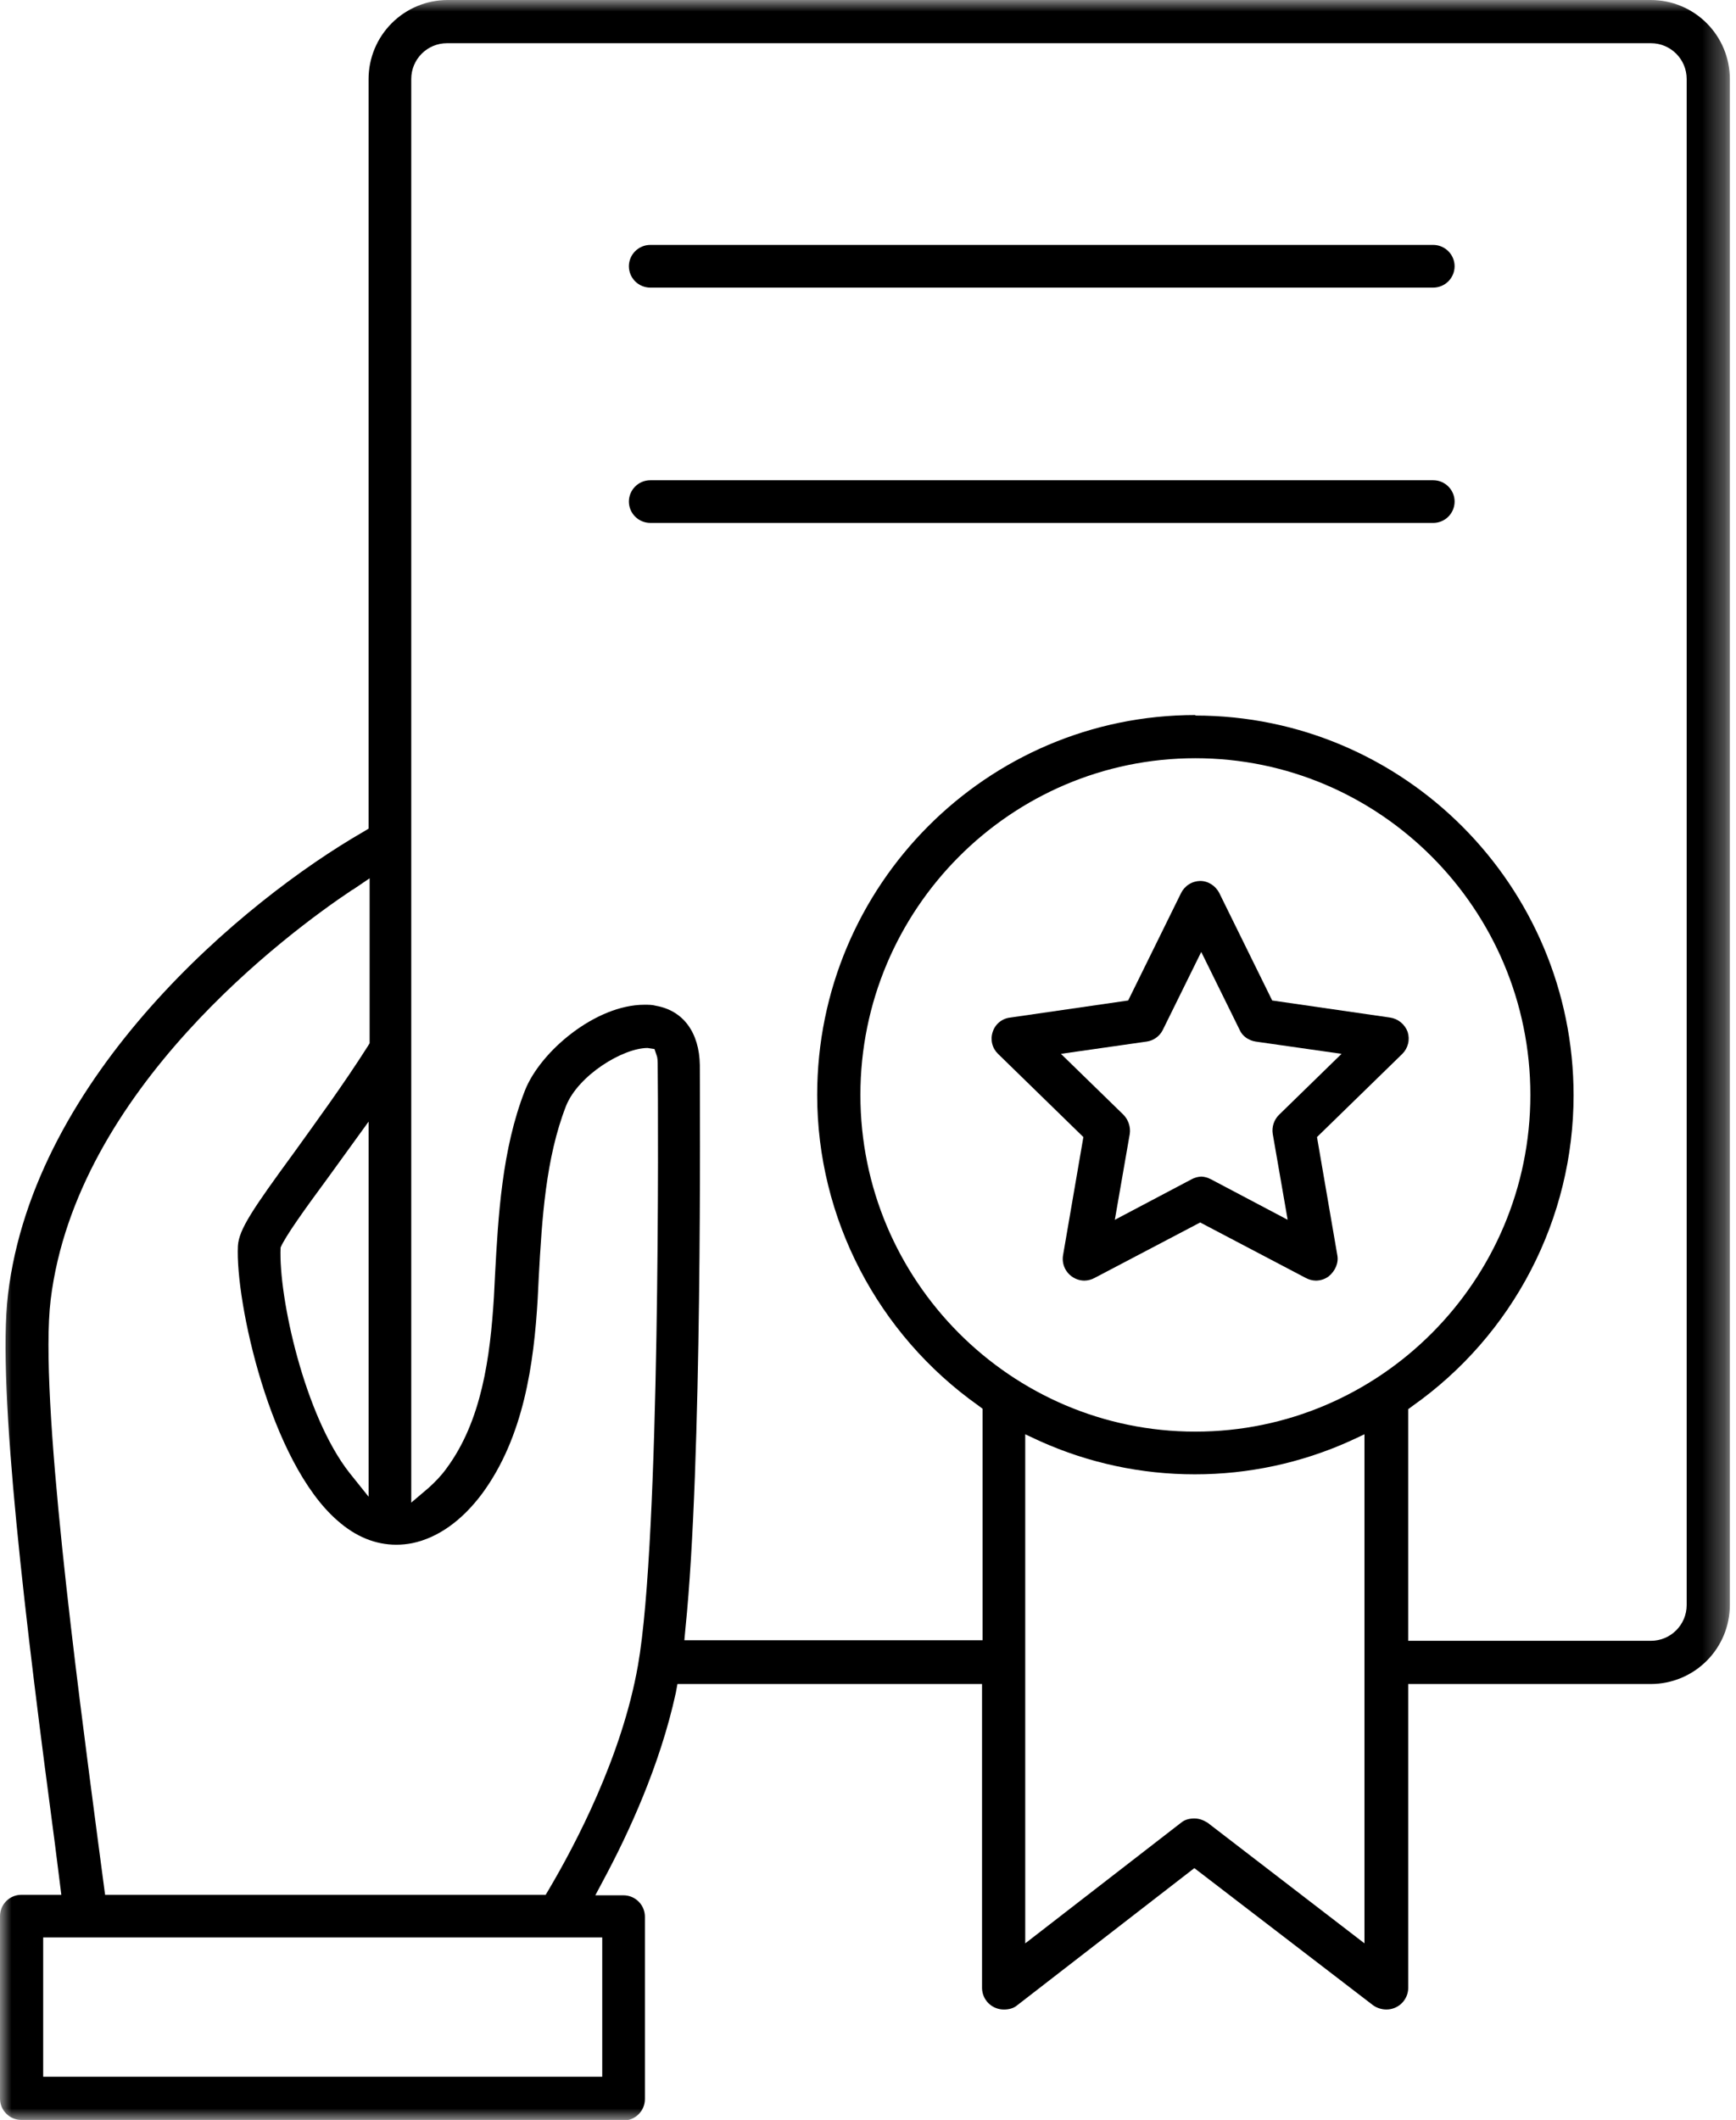 <svg width="77" height="94" viewBox="0 0 77 94" fill="none" xmlns="http://www.w3.org/2000/svg">
<mask id="mask0_2114_70" style="mask-type:luminance" maskUnits="userSpaceOnUse" x="0" y="0" width="77" height="94">
<path d="M0 0H76.705V94H0V0Z" fill="white"/>
</mask>
<g mask="url(#mask0_2114_70)">
<path d="M0.946 94C0.695 93.999 0.455 93.899 0.278 93.722C0.101 93.545 0.001 93.305 0 93.054V84.962C0.001 84.711 0.101 84.471 0.278 84.294C0.455 84.117 0.695 84.017 0.946 84.016H2.72L2.437 81.768C1.159 72.162 -0.143 61.562 0.354 57.398C1.514 47.698 10.812 39.938 16.112 36.885L16.348 36.743V3.502C16.35 2.574 16.719 1.684 17.376 1.028C18.032 0.371 18.922 0.002 19.85 0H73.226C74.154 0.002 75.044 0.371 75.7 1.028C76.357 1.684 76.726 2.574 76.728 3.502V71.168C76.726 72.096 76.357 72.986 75.7 73.642C75.044 74.299 74.154 74.668 73.226 74.67H62.462V88.156C62.457 88.409 62.352 88.651 62.171 88.828C61.989 89.005 61.745 89.103 61.492 89.102C61.279 89.102 61.066 89.032 60.901 88.913L52.975 82.833L45.12 88.913C44.954 89.055 44.741 89.103 44.528 89.103C44.275 89.104 44.031 89.006 43.849 88.829C43.667 88.652 43.563 88.41 43.558 88.157V74.67H30.048L29.978 75.049C29.268 78.314 27.848 81.342 26.783 83.329L26.405 84.039H27.659C27.91 84.04 28.15 84.14 28.327 84.318C28.504 84.495 28.604 84.735 28.605 84.986V93.077C28.604 93.328 28.504 93.568 28.327 93.745C28.15 93.923 27.91 94.023 27.659 94.024H0.946V94ZM1.892 92.084H26.712V85.908H1.915V92.084H1.891H1.892ZM52.974 80.632C53.187 80.632 53.376 80.703 53.565 80.822L60.521 86.169V63.597L59.859 63.905C57.701 64.874 55.362 65.374 52.997 65.372C50.632 65.374 48.293 64.874 46.136 63.905L45.474 63.597V86.17L52.382 80.823C52.548 80.681 52.761 80.632 52.974 80.632ZM15.615 39.464C12.775 41.357 3.383 48.314 2.247 57.635C1.727 61.917 3.43 74.646 4.329 81.508L4.661 84.016H24.204L24.345 83.779C25.505 81.815 27.587 77.888 28.297 73.842C29.29 68.235 29.196 49.402 29.172 47.272C29.172 47.082 29.172 46.917 29.125 46.799L29.03 46.515L28.723 46.468C27.634 46.468 25.647 47.674 25.103 49.047C24.203 51.365 24.038 54.039 23.896 56.641L23.849 57.588C23.683 60.45 23.233 63.716 21.388 66.224C20.488 67.43 19.424 68.187 18.288 68.424C18.052 68.471 17.815 68.494 17.578 68.494C16.656 68.494 15.781 68.14 14.976 67.43C11.971 64.828 10.433 57.682 10.552 55.245C10.599 54.512 11.191 53.637 13.06 51.081C13.959 49.827 15.213 48.124 16.325 46.373L16.395 46.255V38.944L15.662 39.441L15.615 39.464ZM53.021 31.728C62.272 31.728 69.796 39.275 69.796 48.573C69.794 51.273 69.144 53.932 67.9 56.328C66.657 58.724 64.857 60.787 62.651 62.343L62.461 62.485V72.754H73.226C74.102 72.754 74.812 72.044 74.812 71.168V3.502C74.812 2.626 74.102 1.916 73.226 1.916H19.826C18.951 1.916 18.241 2.626 18.241 3.502V66.626L19.022 65.963C19.282 65.727 19.566 65.443 19.802 65.112C21.364 63.006 21.742 60.19 21.909 57.493L21.956 56.547C22.098 53.92 22.263 50.963 23.281 48.36C23.967 46.61 26.427 44.551 28.581 44.551C28.77 44.551 28.935 44.551 29.101 44.598C30.308 44.812 31.017 45.782 31.041 47.225C31.041 49.023 31.159 64.875 30.402 72.209L30.355 72.729H43.581V62.463L43.391 62.321C38.92 59.151 36.246 54.016 36.246 48.551C36.246 39.252 43.77 31.705 53.021 31.705V31.728ZM14.551 52.217C13.486 53.66 12.658 54.819 12.445 55.317C12.35 57.517 13.509 62.769 15.497 65.301L16.349 66.365V49.733L14.551 52.217ZM53.021 33.62C44.835 33.62 38.163 40.316 38.163 48.55C38.163 56.783 44.835 63.479 53.021 63.479C61.207 63.479 67.879 56.783 67.879 48.549C67.879 40.316 61.207 33.62 53.021 33.62Z" fill="black"/>
<path d="M28.841 12.753C28.59 12.752 28.35 12.652 28.172 12.475C27.995 12.297 27.895 12.057 27.894 11.806C27.895 11.555 27.995 11.315 28.173 11.138C28.35 10.961 28.59 10.861 28.841 10.86H63.572C63.823 10.861 64.063 10.961 64.24 11.138C64.418 11.315 64.518 11.555 64.519 11.806C64.518 12.057 64.418 12.297 64.241 12.475C64.063 12.652 63.823 12.752 63.572 12.753H28.842H28.841ZM28.841 23.186C28.59 23.185 28.35 23.085 28.173 22.908C27.995 22.731 27.895 22.491 27.894 22.24C27.895 21.989 27.995 21.749 28.173 21.572C28.35 21.395 28.59 21.295 28.841 21.294H63.572C64.092 21.294 64.519 21.72 64.519 22.24C64.518 22.491 64.418 22.731 64.241 22.909C64.063 23.086 63.823 23.186 63.572 23.187H28.842L28.841 23.186ZM58.368 56.783C58.211 56.78 58.056 56.74 57.918 56.665L53.234 54.205L48.549 56.665C48.411 56.74 48.256 56.78 48.099 56.783C47.895 56.782 47.696 56.716 47.532 56.594C47.386 56.488 47.273 56.343 47.206 56.175C47.139 56.008 47.121 55.825 47.153 55.648L48.053 50.418L44.267 46.728C44.14 46.605 44.05 46.449 44.008 46.277C43.967 46.106 43.974 45.926 44.03 45.758C44.084 45.587 44.186 45.435 44.325 45.322C44.464 45.208 44.633 45.138 44.811 45.119L50.04 44.362L52.382 39.606C52.46 39.445 52.581 39.309 52.731 39.214C52.882 39.117 53.056 39.065 53.234 39.062C53.589 39.062 53.92 39.275 54.086 39.606L56.428 44.362L61.657 45.119C61.833 45.145 61.998 45.219 62.135 45.331C62.272 45.444 62.377 45.591 62.437 45.758C62.49 45.926 62.497 46.105 62.455 46.276C62.413 46.447 62.326 46.603 62.201 46.728L58.415 50.418L59.315 55.648C59.385 56.002 59.22 56.358 58.935 56.594C58.771 56.716 58.572 56.781 58.368 56.783ZM53.258 52.17C53.423 52.17 53.565 52.217 53.708 52.288L57.114 54.086L56.452 50.276C56.428 50.122 56.441 49.964 56.491 49.816C56.54 49.669 56.624 49.535 56.736 49.426L59.504 46.728L55.694 46.184C55.387 46.136 55.104 45.947 54.984 45.664L53.281 42.209L51.578 45.663C51.511 45.8 51.411 45.92 51.287 46.01C51.163 46.101 51.02 46.16 50.868 46.183L47.058 46.728L49.827 49.425C50.04 49.638 50.158 49.969 50.111 50.277L49.448 54.087L52.855 52.288C52.993 52.213 53.148 52.173 53.305 52.17H53.258Z" fill="black"/>
</g>
</svg>
